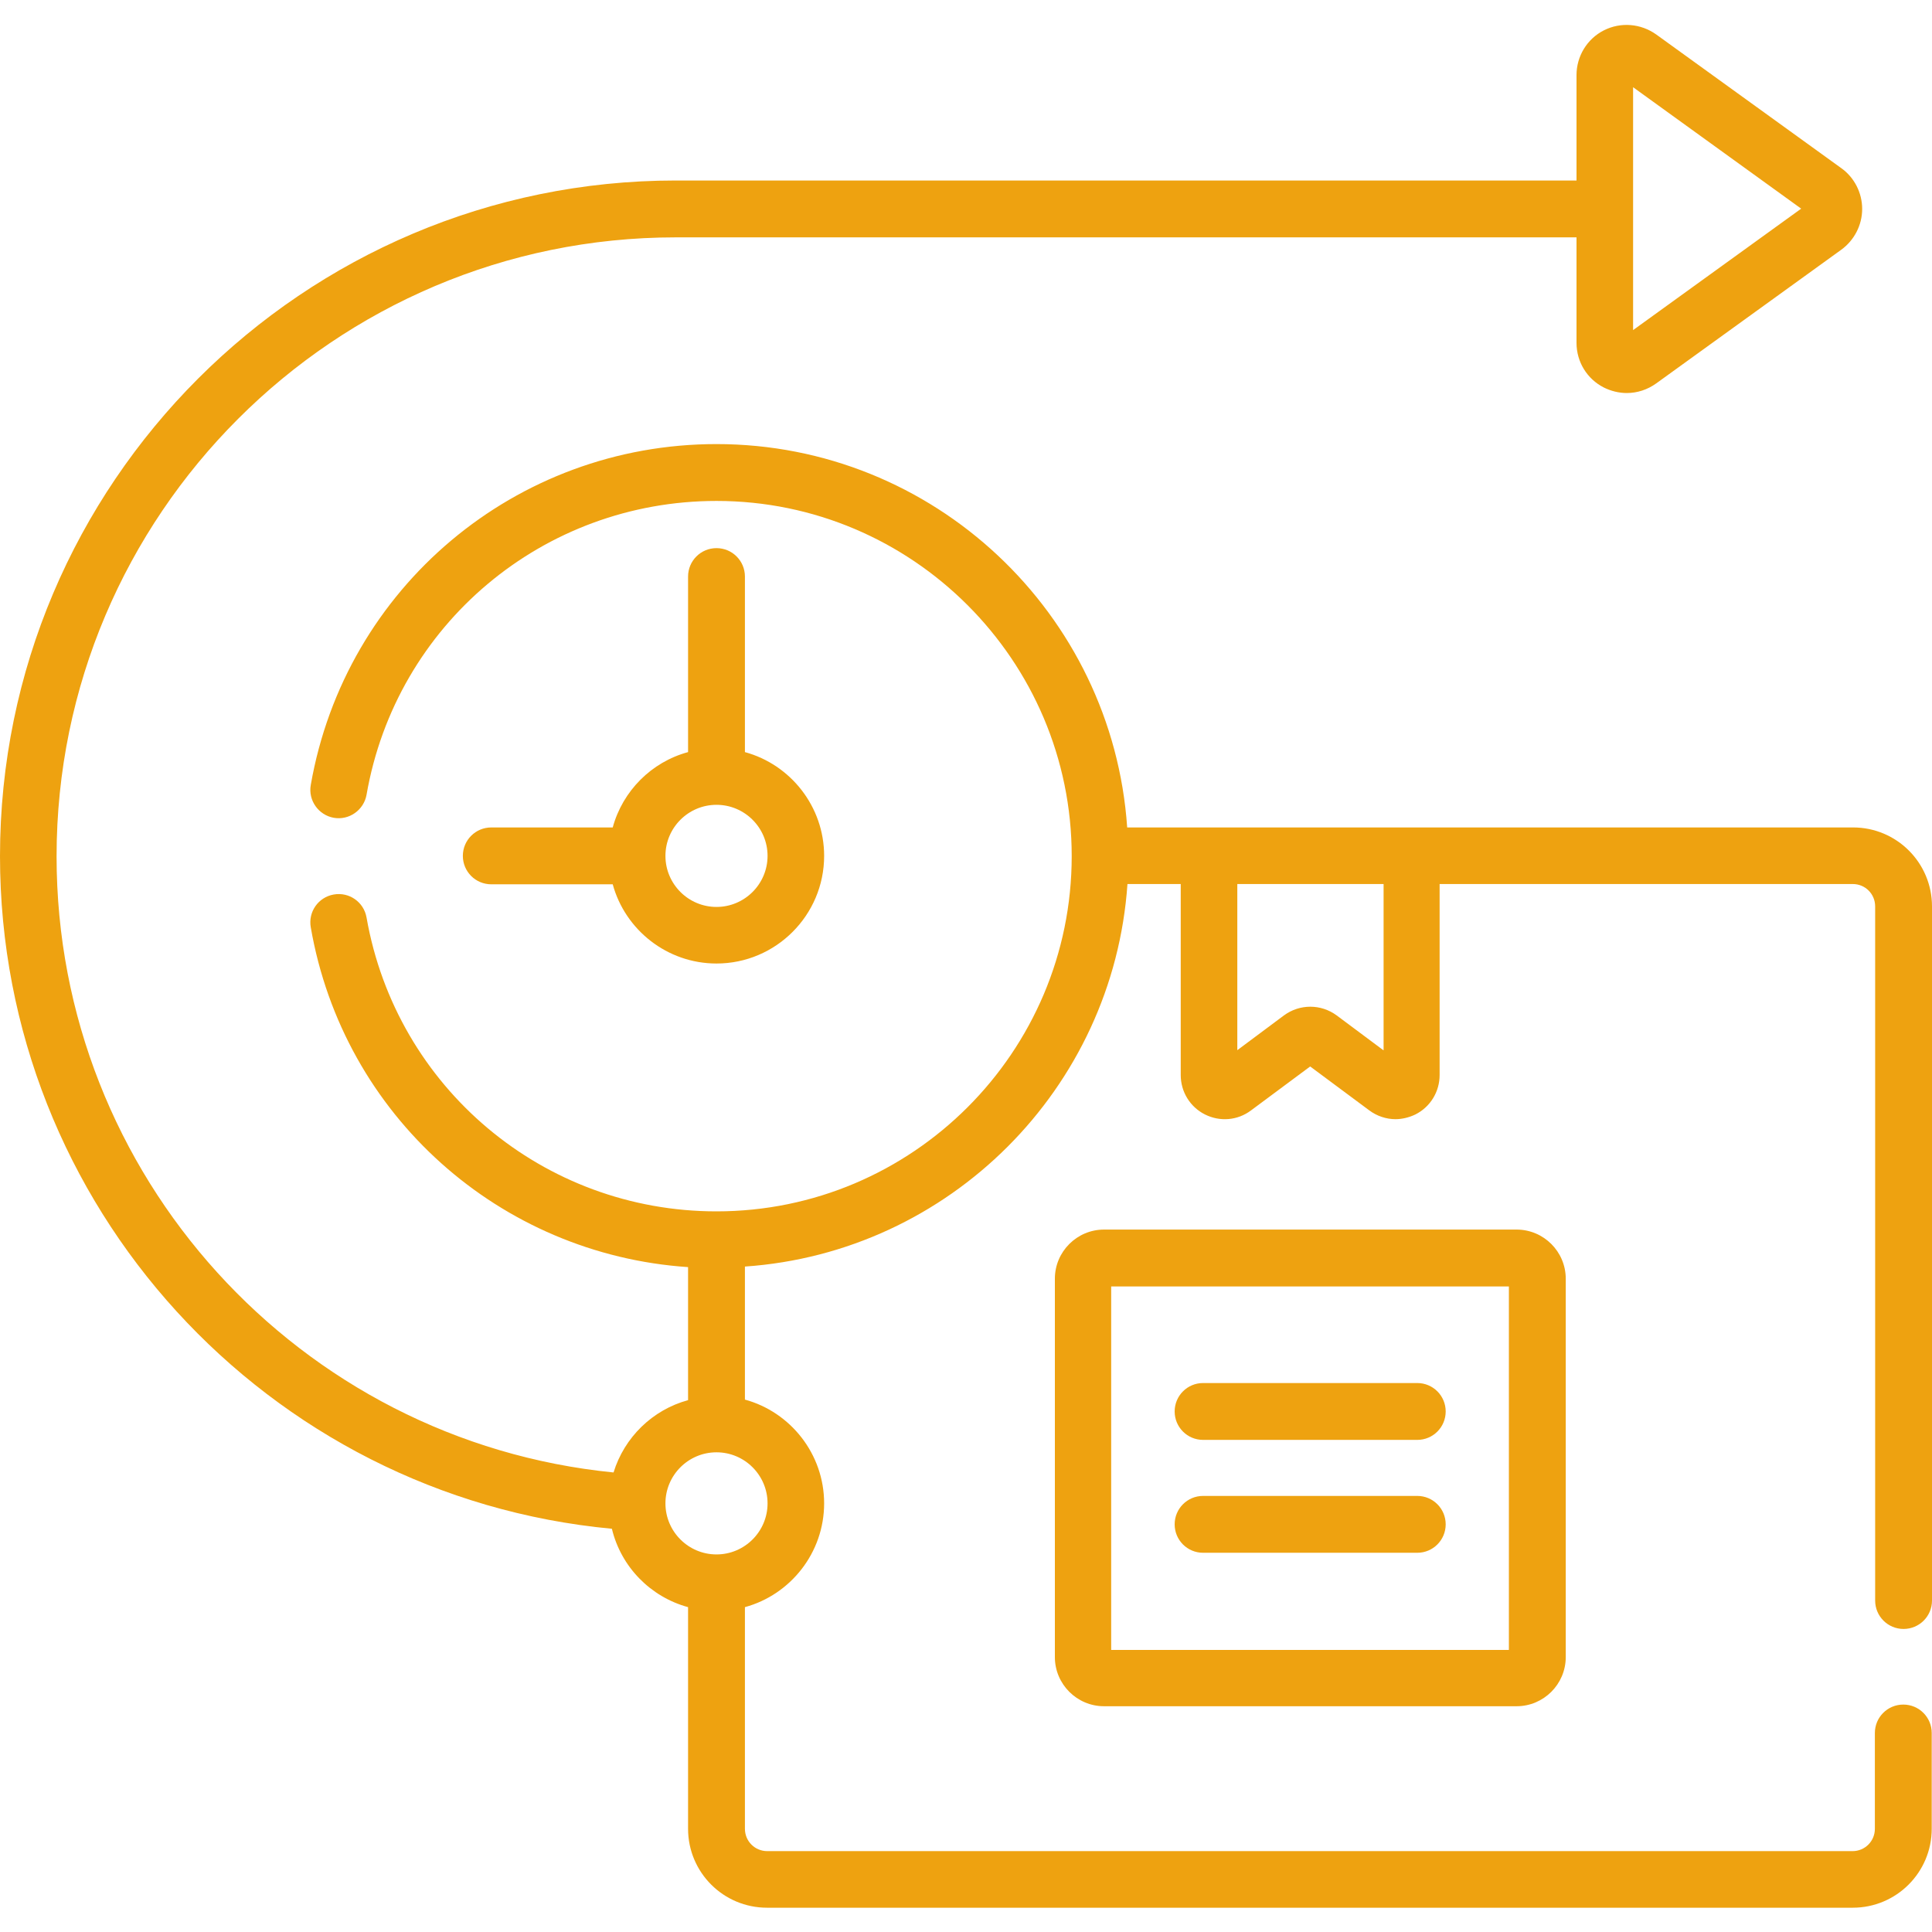 <?xml version="1.0" encoding="UTF-8"?>
<svg id="Layer_1" data-name="Layer 1" xmlns="http://www.w3.org/2000/svg" width="70" height="70" viewBox="0 0 70 70">
  <defs>
    <style>
      .cls-1 {
        fill: #eea210;
        stroke-width: 0px;
      }
    </style>
  </defs>
  <path class="cls-1" d="M68.97,59.02c.57,0,1.03-.46,1.03-1.03v-25.15c0-1.58-1.28-2.86-2.86-2.86h-26.3c-.53-7.75-7-13.89-14.88-13.89-7.27,0-13.45,5.19-14.7,12.35-.1.56.28,1.09.83,1.19.56.1,1.09-.28,1.19-.83,1.07-6.17,6.4-10.65,12.68-10.65,7.09,0,12.87,5.77,12.87,12.87s-5.77,12.87-12.87,12.87c-6.27,0-11.6-4.48-12.68-10.65-.1-.56-.63-.93-1.19-.83-.56.1-.93.63-.83,1.19,1.18,6.82,6.85,11.85,13.67,12.31v4.82c-1.29.35-2.31,1.35-2.7,2.62-11.39-1.13-20.18-10.76-20.18-22.32,0-12.37,10.06-22.43,22.43-22.43h32.64v3.82c0,.69.38,1.31.99,1.62.26.13.55.2.83.2.38,0,.75-.12,1.07-.35l6.7-4.84c.47-.34.76-.89.76-1.48,0-.58-.28-1.14-.76-1.48l-6.7-4.84c-.56-.4-1.29-.46-1.9-.15-.61.31-.99.94-.99,1.62v3.82H24.48c-13.5,0-24.48,10.98-24.48,24.48,0,12.66,9.67,23.2,22.17,24.37.33,1.38,1.4,2.47,2.76,2.84v8.03c0,1.58,1.28,2.86,2.86,2.86h39.34c1.58,0,2.86-1.28,2.86-2.86v-3.47c0-.57-.46-1.03-1.03-1.03s-1.03.46-1.03,1.03v3.47c0,.45-.36.81-.81.81H27.8c-.45,0-.81-.36-.81-.81v-8.03c1.65-.45,2.87-1.97,2.87-3.76s-1.22-3.31-2.87-3.76v-4.82c7.41-.51,13.35-6.45,13.86-13.86h1.93v6.92c0,.61.34,1.16.88,1.43.54.27,1.18.22,1.67-.15l2.14-1.59,2.14,1.59c.28.21.62.32.95.32.24,0,.49-.06.72-.17.54-.27.88-.82.88-1.43v-6.92h14.97c.45,0,.81.36.81.81v25.15c0,.57.46,1.03,1.03,1.03h0ZM59.17,3.16l6.09,4.4-6.09,4.4V3.16ZM27.81,54.47c0,1.02-.83,1.85-1.85,1.85s-1.85-.83-1.85-1.85.83-1.85,1.85-1.85,1.85.83,1.85,1.85ZM50.12,38.05l-1.69-1.26c-.57-.42-1.34-.42-1.91,0l-1.69,1.26v-6.02h5.3v6.02h0Z"/>
  <path class="cls-1" d="M43.59,52.17h7.76c.57,0,1.03-.46,1.03-1.03s-.46-1.03-1.03-1.03h-7.76c-.57,0-1.03.46-1.03,1.03s.46,1.03,1.03,1.03Z"/>
  <path class="cls-1" d="M43.59,56.26h7.76c.57,0,1.03-.46,1.03-1.03s-.46-1.03-1.03-1.03h-7.76c-.57,0-1.03.46-1.03,1.03s.46,1.03,1.03,1.03Z"/>
  <path class="cls-1" d="M40,44.55c-.98,0-1.78.8-1.78,1.78v13.71c0,.98.8,1.78,1.78,1.78h14.95c.98,0,1.78-.8,1.78-1.78v-13.71c0-.98-.8-1.78-1.78-1.78h-14.95ZM54.67,59.78h-14.41v-13.17h14.41v13.17Z"/>
  <path class="cls-1" d="M25.96,19.86c-.57,0-1.03.46-1.03,1.03v6.36c-1.33.36-2.37,1.41-2.73,2.73h-4.4c-.57,0-1.03.46-1.03,1.03s.46,1.03,1.03,1.03h4.4c.45,1.65,1.97,2.87,3.76,2.87,2.15,0,3.9-1.75,3.9-3.9,0-1.79-1.22-3.31-2.87-3.76v-6.36c0-.57-.46-1.03-1.03-1.03h0ZM27.81,31.01c0,1.02-.83,1.85-1.85,1.85s-1.85-.83-1.85-1.85.83-1.85,1.85-1.85,1.85.83,1.85,1.85Z"/>
</svg>